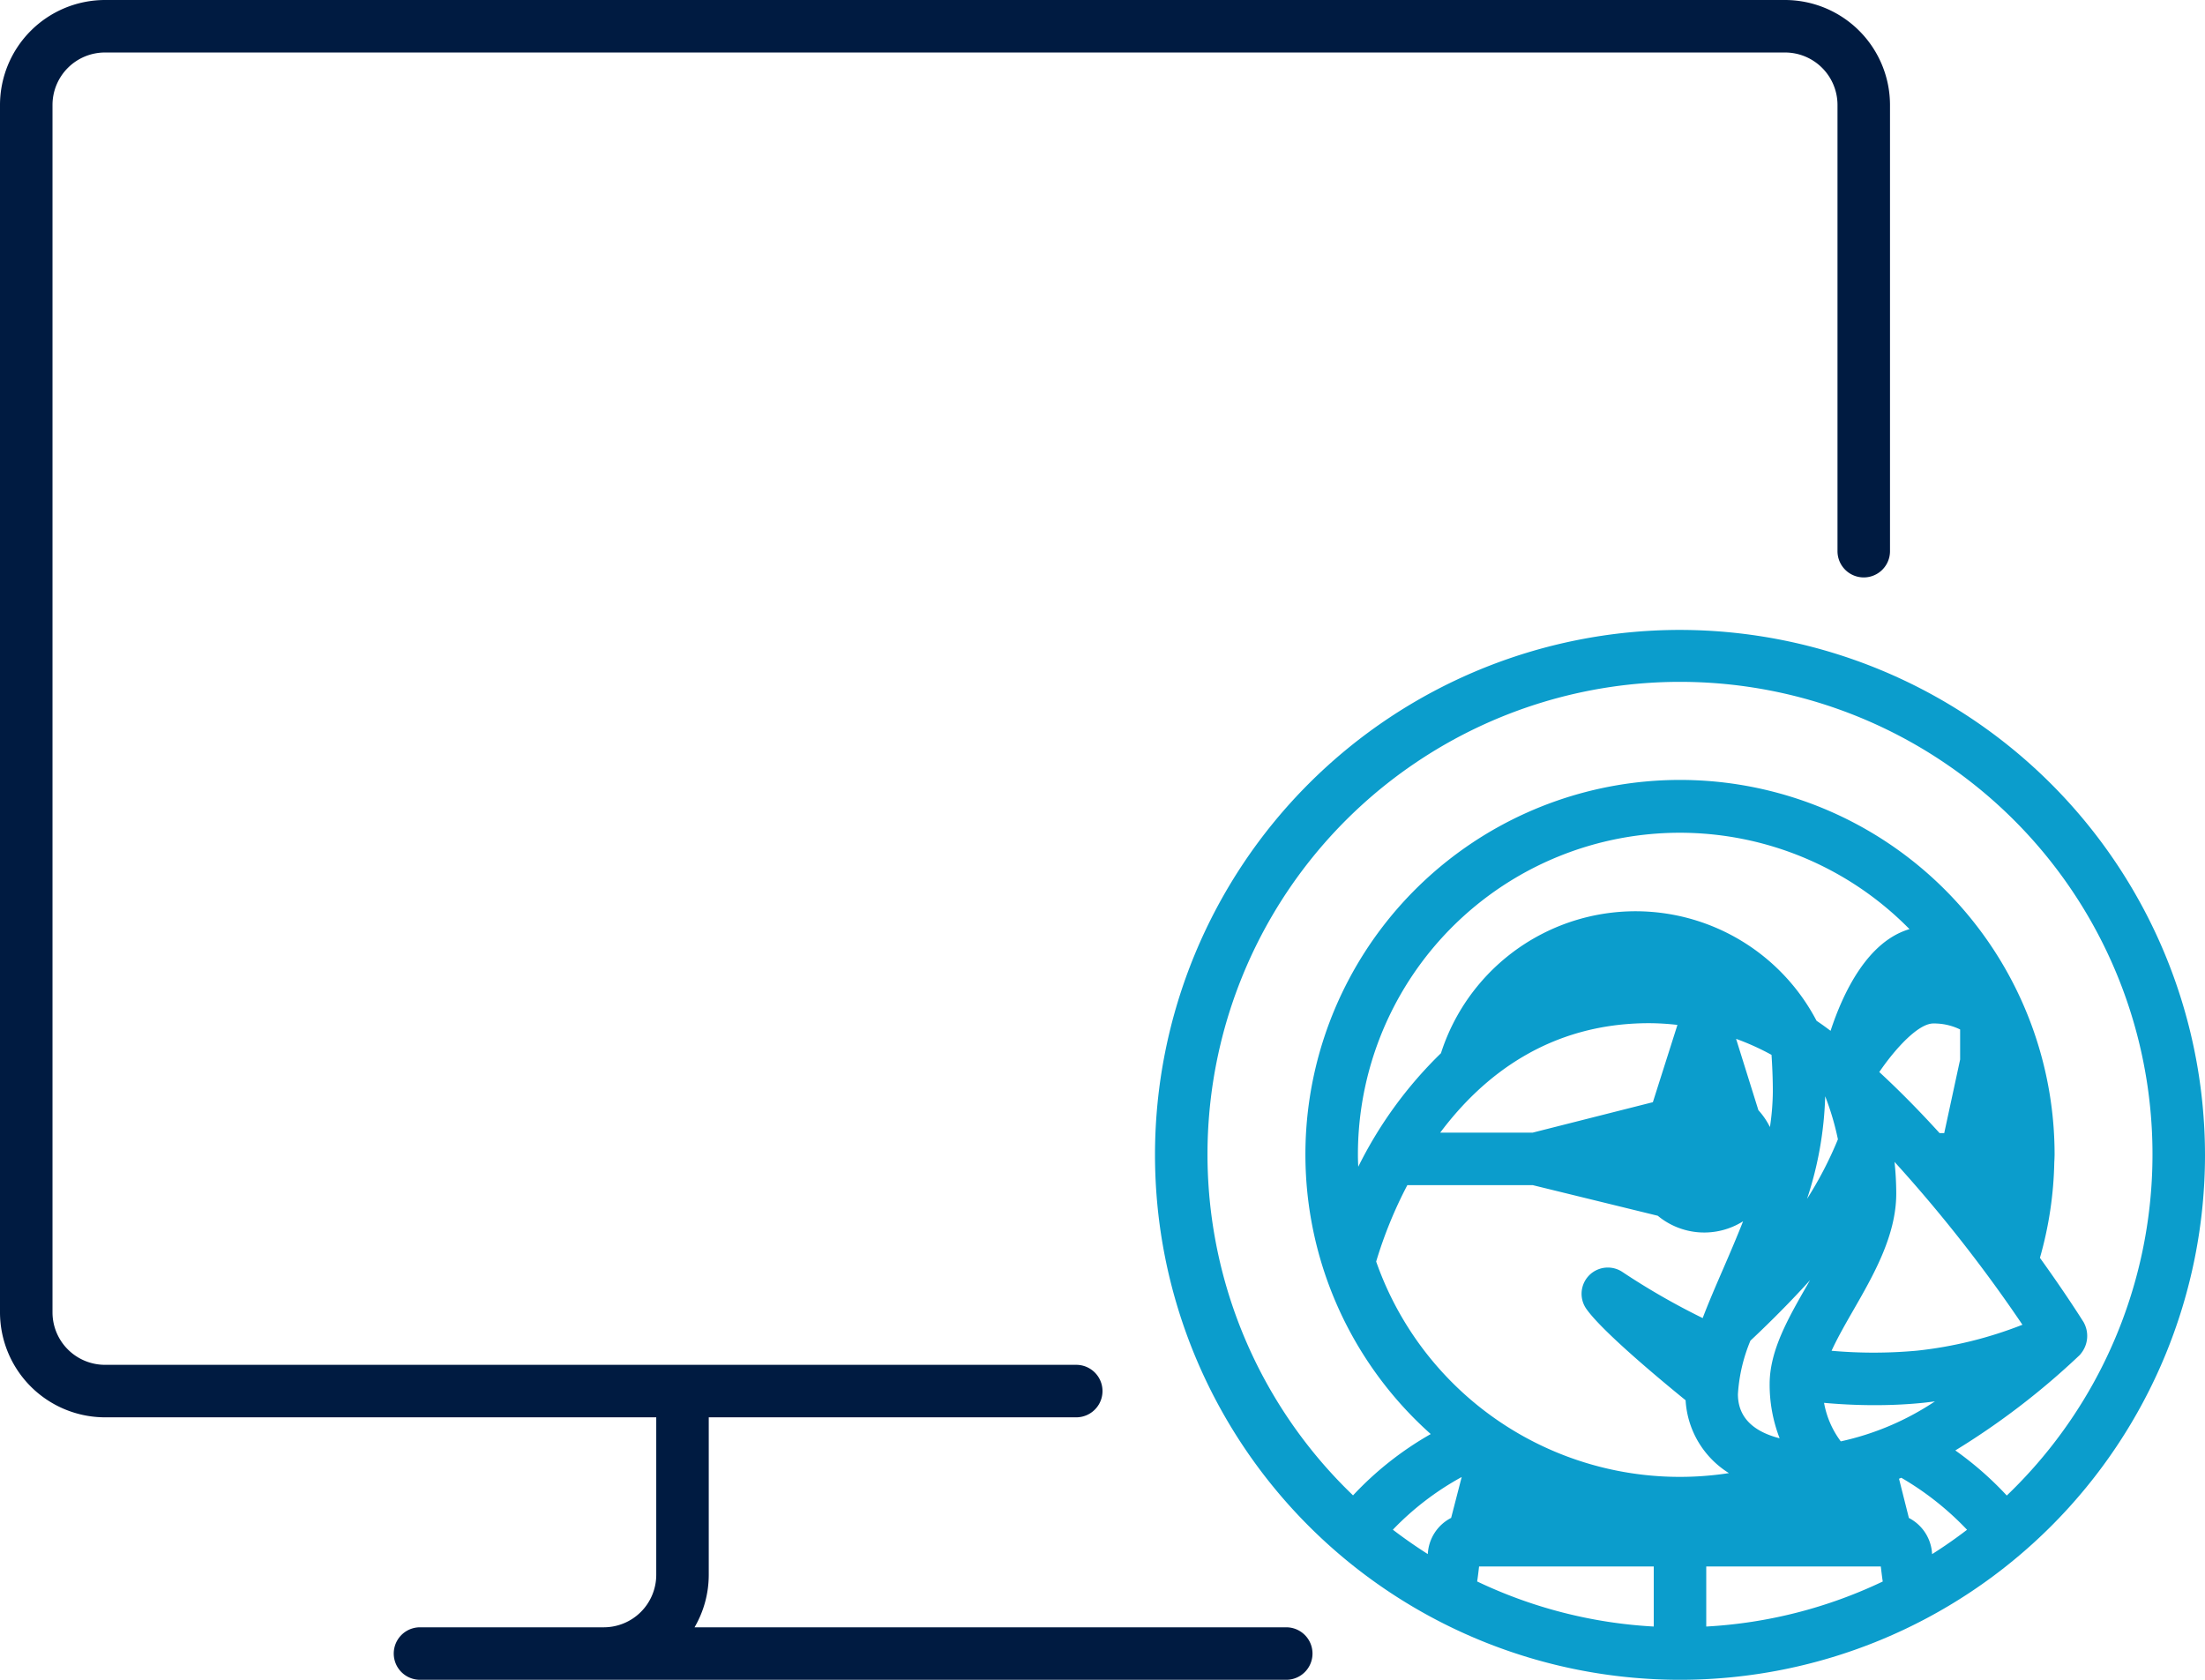 <svg id="ICON" xmlns="http://www.w3.org/2000/svg" viewBox="0 0 168 128"><title>prestashop-hosting</title><g id="prestashop-hosting"><path d="M136,0H8A8.009,8.009,0,0,0,0,8v92a8.009,8.009,0,0,0,8,8H50v12a4,4,0,0,1-4,4H32a2,2,0,0,0,0,4H98a2,2,0,0,0,0-4H52.918A7.94,7.94,0,0,0,54,120V108H82a2,2,0,0,0,0-4H8a4,4,0,0,1-4-4V8A4,4,0,0,1,8,4H136a4,4,0,0,1,4,4V42a2,2,0,0,0,4,0V8A8.009,8.009,0,0,0,136,0Z" style="fill:#001b41"/><path d="M128,48a40,40,0,1,0,40,40A40.045,40.045,0,0,0,128,48ZM103.46,88a24.524,24.524,0,0,1,42.025-17.2c-3.191.938-5.048,4.81-6.013,7.749-.347-.263-.7-.52-1.066-.763a15.569,15.569,0,0,0-28.619,2.469,31.618,31.618,0,0,0-6.3,8.65C103.472,88.607,103.46,88.305,103.46,88Zm43.747,30.425a3.277,3.277,0,0,0-1.768-2.757l-.752-2.988c.058-.023.117-.05.175-.074a22.443,22.443,0,0,1,5.008,3.962Q148.583,117.555,147.207,118.425ZM116.769,86.308H109.73c3.233-4.323,8.286-8.341,15.915-8.341a18.83,18.83,0,0,1,2.16.132l-1.872,5.888Zm32.574-7.863v2.292l-1.211,5.606h-.354c-1.444-1.591-2.986-3.169-4.594-4.654,1.246-1.827,2.984-3.7,4.118-3.7A4.529,4.529,0,0,1,149.343,78.445ZM134.83,105.468a11.346,11.346,0,0,0,.761,4.13c-1.778-.457-3.178-1.429-3.178-3.364a12.591,12.591,0,0,1,.953-4.076c.788-.738,2.726-2.588,4.545-4.614-.062.107-.123.214-.184.321C136.237,100.458,134.83,102.908,134.83,105.468Zm4.232-21.932a20.473,20.473,0,0,1,.97,3.279,28.8,28.8,0,0,1-2.352,4.538A27.2,27.2,0,0,0,139.062,83.536Zm-4.21,2.347a5.6,5.6,0,0,0-.879-1.286l-1.7-5.437a18.918,18.918,0,0,1,2.7,1.221c.046.695.1,1.7.1,2.794A18.994,18.994,0,0,1,134.852,85.883Zm-22.161,33.482H126v4.577a35.748,35.748,0,0,1-13.456-3.435C112.593,120.235,112.68,119.47,112.691,119.365Zm17.309,0h13.3c.012.105.1.872.148,1.145A35.729,35.729,0,0,1,130,123.942Zm10.25-9.533a6.94,6.94,0,0,1-1.275-2.935c1.051.095,2.381.177,3.865.177,1.137,0,2.362-.048,3.618-.173.327-.033.647-.074.966-.116A20.985,20.985,0,0,1,140.25,109.832Zm5.811-6.912a36.208,36.208,0,0,1-6.513.009c.449-.982,1.052-2.035,1.647-3.071,1.538-2.676,3.281-5.71,3.281-8.9a23.369,23.369,0,0,0-.131-2.422,110.188,110.188,0,0,1,9.745,12.41A30.886,30.886,0,0,1,146.061,102.92ZM107.226,90.308h9.553l9.528,2.333a5.547,5.547,0,0,0,6.5.421c-.491,1.243-1.01,2.454-1.514,3.617-.569,1.314-1.109,2.561-1.565,3.759a53.83,53.83,0,0,1-6.113-3.512,2,2,0,0,0-2.758,2.8c1.186,1.7,5.612,5.383,7.57,6.974a7.014,7.014,0,0,0,3.3,5.551,24.515,24.515,0,0,1-26.876-16.121A32.83,32.83,0,0,1,107.226,90.308Zm3.337,25.356a3.271,3.271,0,0,0-1.777,2.757q-1.374-.872-2.663-1.858a21.68,21.68,0,0,1,5.244-4.014Zm42.339-1.7a25.292,25.292,0,0,0-3.925-3.441,56.88,56.88,0,0,0,9.479-7.27c.03-.03.055-.064.082-.1a2.129,2.129,0,0,0,.261-2.311.791.791,0,0,0-.042-.082c-.131-.21-1.348-2.151-3.334-4.912a28.451,28.451,0,0,0,1.095-7.3c.009-.08.022-.476.022-.553a28.54,28.54,0,1,0-47.531,21.28,24.986,24.986,0,0,0-5.92,4.672,36,36,0,1,1,49.813.008Z" style="fill:#0b9dcc"/></g></svg>
